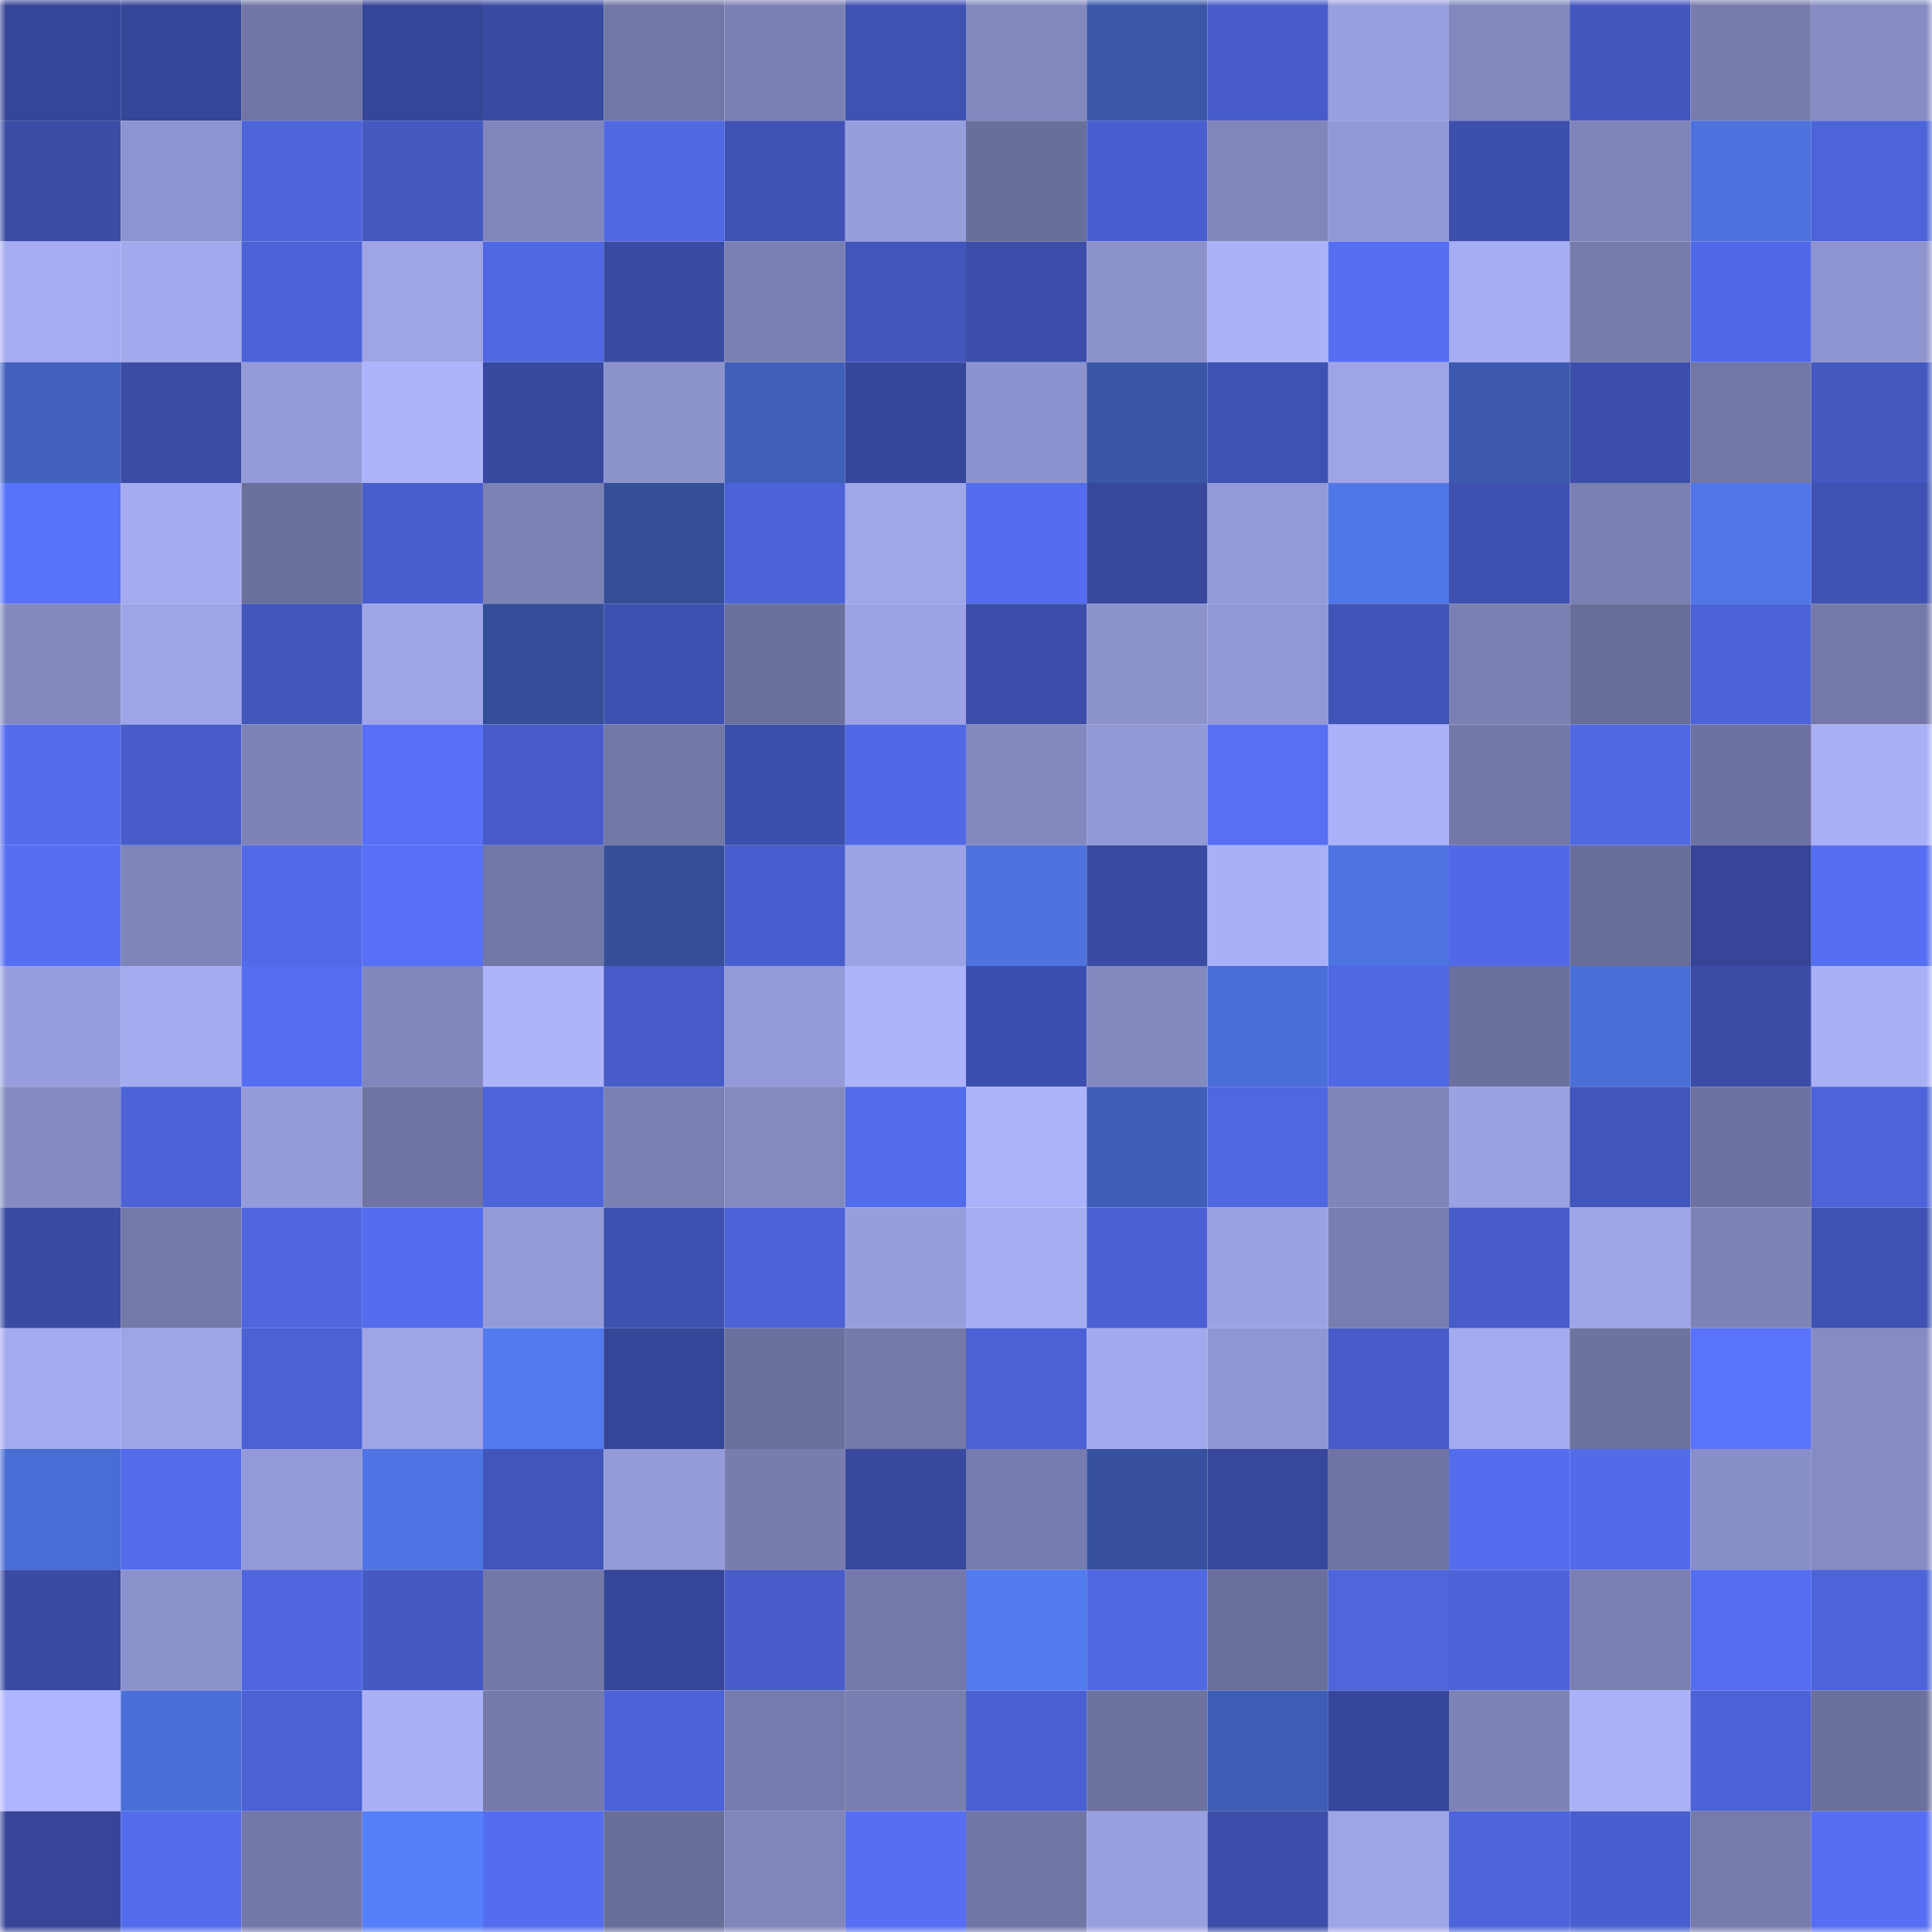 <svg viewBox="0 0 160 160" fill="none" role="img" xmlns="http://www.w3.org/2000/svg" width="240" height="240" name="ethereum%2C0xf5387b7a5fd37fbdb6f6a0d216e6370d81935459"><mask id="1515955172" mask-type="alpha" maskUnits="userSpaceOnUse" x="0" y="0" width="160" height="160"><rect width="160" height="160" fill="#FFFFFF"></rect></mask><g mask="url(#1515955172)"><rect x="0" y="0" width="10" height="10" fill="#354597"></rect><rect x="10" y="0" width="10" height="10" fill="#354597"></rect><rect x="20" y="0" width="10" height="10" fill="#7075a3"></rect><rect x="30" y="0" width="10" height="10" fill="#354597"></rect><rect x="40" y="0" width="10" height="10" fill="#394aa3"></rect><rect x="50" y="0" width="10" height="10" fill="#7277a6"></rect><rect x="60" y="0" width="10" height="10" fill="#7c81b4"></rect><rect x="70" y="0" width="10" height="10" fill="#3f52b3"></rect><rect x="80" y="0" width="10" height="10" fill="#8389bf"></rect><rect x="90" y="0" width="10" height="10" fill="#3a56a8"></rect><rect x="100" y="0" width="10" height="10" fill="#475cc8"></rect><rect x="110" y="0" width="10" height="10" fill="#99a0df"></rect><rect x="120" y="0" width="10" height="10" fill="#8288be"></rect><rect x="130" y="0" width="10" height="10" fill="#4356bd"></rect><rect x="140" y="0" width="10" height="10" fill="#777cad"></rect><rect x="150" y="0" width="10" height="10" fill="#868bc3"></rect><rect x="0" y="10" width="10" height="10" fill="#3b4ca7"></rect><rect x="10" y="10" width="10" height="10" fill="#8e94cf"></rect><rect x="20" y="10" width="10" height="10" fill="#4d64db"></rect><rect x="30" y="10" width="10" height="10" fill="#4458c0"></rect><rect x="40" y="10" width="10" height="10" fill="#8086bb"></rect><rect x="50" y="10" width="10" height="10" fill="#5068e2"></rect><rect x="60" y="10" width="10" height="10" fill="#4052b4"></rect><rect x="70" y="10" width="10" height="10" fill="#979edc"></rect><rect x="80" y="10" width="10" height="10" fill="#6a6e9a"></rect><rect x="90" y="10" width="10" height="10" fill="#495fd0"></rect><rect x="100" y="10" width="10" height="10" fill="#8085ba"></rect><rect x="110" y="10" width="10" height="10" fill="#9399d6"></rect><rect x="120" y="10" width="10" height="10" fill="#3d4fad"></rect><rect x="130" y="10" width="10" height="10" fill="#7f84b9"></rect><rect x="140" y="10" width="10" height="10" fill="#4d72de"></rect><rect x="150" y="10" width="10" height="10" fill="#4d63d9"></rect><rect x="0" y="20" width="10" height="10" fill="#a5acf1"></rect><rect x="10" y="20" width="10" height="10" fill="#a2a9ec"></rect><rect x="20" y="20" width="10" height="10" fill="#4c62d6"></rect><rect x="30" y="20" width="10" height="10" fill="#9ea4e6"></rect><rect x="40" y="20" width="10" height="10" fill="#5068e3"></rect><rect x="50" y="20" width="10" height="10" fill="#3a4ba3"></rect><rect x="60" y="20" width="10" height="10" fill="#7b80b3"></rect><rect x="70" y="20" width="10" height="10" fill="#4255b9"></rect><rect x="80" y="20" width="10" height="10" fill="#3c4eaa"></rect><rect x="90" y="20" width="10" height="10" fill="#8c92cc"></rect><rect x="100" y="20" width="10" height="10" fill="#abb2f9"></rect><rect x="110" y="20" width="10" height="10" fill="#566ff2"></rect><rect x="120" y="20" width="10" height="10" fill="#a6aef3"></rect><rect x="130" y="20" width="10" height="10" fill="#767bac"></rect><rect x="140" y="20" width="10" height="10" fill="#5169e6"></rect><rect x="150" y="20" width="10" height="10" fill="#8e94cf"></rect><rect x="0" y="30" width="10" height="10" fill="#4262be"></rect><rect x="10" y="30" width="10" height="10" fill="#3b4ca7"></rect><rect x="20" y="30" width="10" height="10" fill="#959bd9"></rect><rect x="30" y="30" width="10" height="10" fill="#adb4fc"></rect><rect x="40" y="30" width="10" height="10" fill="#3849a0"></rect><rect x="50" y="30" width="10" height="10" fill="#8c92cc"></rect><rect x="60" y="30" width="10" height="10" fill="#405fb8"></rect><rect x="70" y="30" width="10" height="10" fill="#36469a"></rect><rect x="80" y="30" width="10" height="10" fill="#8d93ce"></rect><rect x="90" y="30" width="10" height="10" fill="#3955a5"></rect><rect x="100" y="30" width="10" height="10" fill="#3f52b3"></rect><rect x="110" y="30" width="10" height="10" fill="#9ea4e6"></rect><rect x="120" y="30" width="10" height="10" fill="#3c59af"></rect><rect x="130" y="30" width="10" height="10" fill="#3c4eaa"></rect><rect x="140" y="30" width="10" height="10" fill="#7277a6"></rect><rect x="150" y="30" width="10" height="10" fill="#4458c0"></rect><rect x="0" y="40" width="10" height="10" fill="#5872fa"></rect><rect x="10" y="40" width="10" height="10" fill="#a4abef"></rect><rect x="20" y="40" width="10" height="10" fill="#6b709c"></rect><rect x="30" y="40" width="10" height="10" fill="#485ecc"></rect><rect x="40" y="40" width="10" height="10" fill="#7d82b6"></rect><rect x="50" y="40" width="10" height="10" fill="#354e98"></rect><rect x="60" y="40" width="10" height="10" fill="#4c63d8"></rect><rect x="70" y="40" width="10" height="10" fill="#a0a7e9"></rect><rect x="80" y="40" width="10" height="10" fill="#546dee"></rect><rect x="90" y="40" width="10" height="10" fill="#37489d"></rect><rect x="100" y="40" width="10" height="10" fill="#949ad7"></rect><rect x="110" y="40" width="10" height="10" fill="#5077e8"></rect><rect x="120" y="40" width="10" height="10" fill="#3e51b0"></rect><rect x="130" y="40" width="10" height="10" fill="#7b80b3"></rect><rect x="140" y="40" width="10" height="10" fill="#5076e7"></rect><rect x="150" y="40" width="10" height="10" fill="#3f52b3"></rect><rect x="0" y="50" width="10" height="10" fill="#8389bf"></rect><rect x="10" y="50" width="10" height="10" fill="#9ea4e6"></rect><rect x="20" y="50" width="10" height="10" fill="#4256bb"></rect><rect x="30" y="50" width="10" height="10" fill="#9ea4e6"></rect><rect x="40" y="50" width="10" height="10" fill="#354e99"></rect><rect x="50" y="50" width="10" height="10" fill="#3e51b0"></rect><rect x="60" y="50" width="10" height="10" fill="#6b709c"></rect><rect x="70" y="50" width="10" height="10" fill="#9ca2e3"></rect><rect x="80" y="50" width="10" height="10" fill="#3c4eaa"></rect><rect x="90" y="50" width="10" height="10" fill="#8c92cc"></rect><rect x="100" y="50" width="10" height="10" fill="#9298d4"></rect><rect x="110" y="50" width="10" height="10" fill="#4053b6"></rect><rect x="120" y="50" width="10" height="10" fill="#7b80b3"></rect><rect x="130" y="50" width="10" height="10" fill="#696e99"></rect><rect x="140" y="50" width="10" height="10" fill="#4c62d7"></rect><rect x="150" y="50" width="10" height="10" fill="#7479a9"></rect><rect x="0" y="60" width="10" height="10" fill="#546ded"></rect><rect x="10" y="60" width="10" height="10" fill="#475cc9"></rect><rect x="20" y="60" width="10" height="10" fill="#7d83b7"></rect><rect x="30" y="60" width="10" height="10" fill="#5770f5"></rect><rect x="40" y="60" width="10" height="10" fill="#475cca"></rect><rect x="50" y="60" width="10" height="10" fill="#7277a6"></rect><rect x="60" y="60" width="10" height="10" fill="#3d4fac"></rect><rect x="70" y="60" width="10" height="10" fill="#5169e6"></rect><rect x="80" y="60" width="10" height="10" fill="#8389bf"></rect><rect x="90" y="60" width="10" height="10" fill="#9399d6"></rect><rect x="100" y="60" width="10" height="10" fill="#566ff3"></rect><rect x="110" y="60" width="10" height="10" fill="#abb2f9"></rect><rect x="120" y="60" width="10" height="10" fill="#7378a8"></rect><rect x="130" y="60" width="10" height="10" fill="#5068e2"></rect><rect x="140" y="60" width="10" height="10" fill="#6e72a0"></rect><rect x="150" y="60" width="10" height="10" fill="#a9b0f6"></rect><rect x="0" y="70" width="10" height="10" fill="#566ff2"></rect><rect x="10" y="70" width="10" height="10" fill="#7f84b9"></rect><rect x="20" y="70" width="10" height="10" fill="#526ae8"></rect><rect x="30" y="70" width="10" height="10" fill="#5770f5"></rect><rect x="40" y="70" width="10" height="10" fill="#7277a6"></rect><rect x="50" y="70" width="10" height="10" fill="#354e98"></rect><rect x="60" y="70" width="10" height="10" fill="#495ece"></rect><rect x="70" y="70" width="10" height="10" fill="#9ca2e3"></rect><rect x="80" y="70" width="10" height="10" fill="#4d73df"></rect><rect x="90" y="70" width="10" height="10" fill="#3a4ba3"></rect><rect x="100" y="70" width="10" height="10" fill="#a9b0f7"></rect><rect x="110" y="70" width="10" height="10" fill="#4e74e1"></rect><rect x="120" y="70" width="10" height="10" fill="#5169e6"></rect><rect x="130" y="70" width="10" height="10" fill="#696e99"></rect><rect x="140" y="70" width="10" height="10" fill="#364598"></rect><rect x="150" y="70" width="10" height="10" fill="#566ff2"></rect><rect x="0" y="80" width="10" height="10" fill="#989edd"></rect><rect x="10" y="80" width="10" height="10" fill="#a4abef"></rect><rect x="20" y="80" width="10" height="10" fill="#556ef1"></rect><rect x="30" y="80" width="10" height="10" fill="#8187bc"></rect><rect x="40" y="80" width="10" height="10" fill="#adb4fc"></rect><rect x="50" y="80" width="10" height="10" fill="#475cc9"></rect><rect x="60" y="80" width="10" height="10" fill="#949ad8"></rect><rect x="70" y="80" width="10" height="10" fill="#adb4fc"></rect><rect x="80" y="80" width="10" height="10" fill="#3d4fae"></rect><rect x="90" y="80" width="10" height="10" fill="#8389bf"></rect><rect x="100" y="80" width="10" height="10" fill="#4a6ed6"></rect><rect x="110" y="80" width="10" height="10" fill="#5068e2"></rect><rect x="120" y="80" width="10" height="10" fill="#6b709c"></rect><rect x="130" y="80" width="10" height="10" fill="#4a6fd8"></rect><rect x="140" y="80" width="10" height="10" fill="#3b4ca7"></rect><rect x="150" y="80" width="10" height="10" fill="#a9b0f6"></rect><rect x="0" y="90" width="10" height="10" fill="#858bc2"></rect><rect x="10" y="90" width="10" height="10" fill="#4c62d6"></rect><rect x="20" y="90" width="10" height="10" fill="#959bd9"></rect><rect x="30" y="90" width="10" height="10" fill="#7074a3"></rect><rect x="40" y="90" width="10" height="10" fill="#4d64da"></rect><rect x="50" y="90" width="10" height="10" fill="#7b80b3"></rect><rect x="60" y="90" width="10" height="10" fill="#848ac0"></rect><rect x="70" y="90" width="10" height="10" fill="#536cec"></rect><rect x="80" y="90" width="10" height="10" fill="#acb3fa"></rect><rect x="90" y="90" width="10" height="10" fill="#3f5eb8"></rect><rect x="100" y="90" width="10" height="10" fill="#5067e2"></rect><rect x="110" y="90" width="10" height="10" fill="#7f84b9"></rect><rect x="120" y="90" width="10" height="10" fill="#9ba1e1"></rect><rect x="130" y="90" width="10" height="10" fill="#4356bd"></rect><rect x="140" y="90" width="10" height="10" fill="#6e72a0"></rect><rect x="150" y="90" width="10" height="10" fill="#4d63d9"></rect><rect x="0" y="100" width="10" height="10" fill="#3a4ba4"></rect><rect x="10" y="100" width="10" height="10" fill="#7479a9"></rect><rect x="20" y="100" width="10" height="10" fill="#4f66de"></rect><rect x="30" y="100" width="10" height="10" fill="#546def"></rect><rect x="40" y="100" width="10" height="10" fill="#959bd9"></rect><rect x="50" y="100" width="10" height="10" fill="#3e51b0"></rect><rect x="60" y="100" width="10" height="10" fill="#4c62d7"></rect><rect x="70" y="100" width="10" height="10" fill="#979edc"></rect><rect x="80" y="100" width="10" height="10" fill="#a6aef3"></rect><rect x="90" y="100" width="10" height="10" fill="#4a60d3"></rect><rect x="100" y="100" width="10" height="10" fill="#9ba2e2"></rect><rect x="110" y="100" width="10" height="10" fill="#787eaf"></rect><rect x="120" y="100" width="10" height="10" fill="#475cc8"></rect><rect x="130" y="100" width="10" height="10" fill="#9ea4e6"></rect><rect x="140" y="100" width="10" height="10" fill="#7e83b7"></rect><rect x="150" y="100" width="10" height="10" fill="#3f52b3"></rect><rect x="0" y="110" width="10" height="10" fill="#a3aaed"></rect><rect x="10" y="110" width="10" height="10" fill="#9ea4e6"></rect><rect x="20" y="110" width="10" height="10" fill="#4b61d4"></rect><rect x="30" y="110" width="10" height="10" fill="#9ea4e6"></rect><rect x="40" y="110" width="10" height="10" fill="#527aed"></rect><rect x="50" y="110" width="10" height="10" fill="#354597"></rect><rect x="60" y="110" width="10" height="10" fill="#6b709c"></rect><rect x="70" y="110" width="10" height="10" fill="#7479a9"></rect><rect x="80" y="110" width="10" height="10" fill="#4b61d4"></rect><rect x="90" y="110" width="10" height="10" fill="#a2a9ec"></rect><rect x="100" y="110" width="10" height="10" fill="#8f96d1"></rect><rect x="110" y="110" width="10" height="10" fill="#475cc9"></rect><rect x="120" y="110" width="10" height="10" fill="#a3aaed"></rect><rect x="130" y="110" width="10" height="10" fill="#6d729f"></rect><rect x="140" y="110" width="10" height="10" fill="#5973fb"></rect><rect x="150" y="110" width="10" height="10" fill="#868bc3"></rect><rect x="0" y="120" width="10" height="10" fill="#496dd4"></rect><rect x="10" y="120" width="10" height="10" fill="#536cec"></rect><rect x="20" y="120" width="10" height="10" fill="#949ad8"></rect><rect x="30" y="120" width="10" height="10" fill="#4f75e5"></rect><rect x="40" y="120" width="10" height="10" fill="#4255bb"></rect><rect x="50" y="120" width="10" height="10" fill="#959bd9"></rect><rect x="60" y="120" width="10" height="10" fill="#787dae"></rect><rect x="70" y="120" width="10" height="10" fill="#3949a0"></rect><rect x="80" y="120" width="10" height="10" fill="#767cad"></rect><rect x="90" y="120" width="10" height="10" fill="#37519f"></rect><rect x="100" y="120" width="10" height="10" fill="#37479b"></rect><rect x="110" y="120" width="10" height="10" fill="#7074a3"></rect><rect x="120" y="120" width="10" height="10" fill="#546def"></rect><rect x="130" y="120" width="10" height="10" fill="#526be9"></rect><rect x="140" y="120" width="10" height="10" fill="#888ec7"></rect><rect x="150" y="120" width="10" height="10" fill="#868bc3"></rect><rect x="0" y="130" width="10" height="10" fill="#3a4ba4"></rect><rect x="10" y="130" width="10" height="10" fill="#8c92cc"></rect><rect x="20" y="130" width="10" height="10" fill="#4f66e0"></rect><rect x="30" y="130" width="10" height="10" fill="#4559c3"></rect><rect x="40" y="130" width="10" height="10" fill="#7378a7"></rect><rect x="50" y="130" width="10" height="10" fill="#354597"></rect><rect x="60" y="130" width="10" height="10" fill="#475cc8"></rect><rect x="70" y="130" width="10" height="10" fill="#7479a9"></rect><rect x="80" y="130" width="10" height="10" fill="#537bf0"></rect><rect x="90" y="130" width="10" height="10" fill="#5068e2"></rect><rect x="100" y="130" width="10" height="10" fill="#6a6f9b"></rect><rect x="110" y="130" width="10" height="10" fill="#4e65dc"></rect><rect x="120" y="130" width="10" height="10" fill="#4c63d8"></rect><rect x="130" y="130" width="10" height="10" fill="#7b80b3"></rect><rect x="140" y="130" width="10" height="10" fill="#556eef"></rect><rect x="150" y="130" width="10" height="10" fill="#4d63d9"></rect><rect x="0" y="140" width="10" height="10" fill="#afb6ff"></rect><rect x="10" y="140" width="10" height="10" fill="#4a6fd8"></rect><rect x="20" y="140" width="10" height="10" fill="#4b61d4"></rect><rect x="30" y="140" width="10" height="10" fill="#a9b0f6"></rect><rect x="40" y="140" width="10" height="10" fill="#757aaa"></rect><rect x="50" y="140" width="10" height="10" fill="#4c62d6"></rect><rect x="60" y="140" width="10" height="10" fill="#777cae"></rect><rect x="70" y="140" width="10" height="10" fill="#787eaf"></rect><rect x="80" y="140" width="10" height="10" fill="#4a60d1"></rect><rect x="90" y="140" width="10" height="10" fill="#6d729f"></rect><rect x="100" y="140" width="10" height="10" fill="#3e5cb4"></rect><rect x="110" y="140" width="10" height="10" fill="#36469a"></rect><rect x="120" y="140" width="10" height="10" fill="#7e83b7"></rect><rect x="130" y="140" width="10" height="10" fill="#abb2f9"></rect><rect x="140" y="140" width="10" height="10" fill="#4c62d6"></rect><rect x="150" y="140" width="10" height="10" fill="#6b709c"></rect><rect x="0" y="150" width="10" height="10" fill="#364598"></rect><rect x="10" y="150" width="10" height="10" fill="#536cec"></rect><rect x="20" y="150" width="10" height="10" fill="#7378a8"></rect><rect x="30" y="150" width="10" height="10" fill="#557ff8"></rect><rect x="40" y="150" width="10" height="10" fill="#546def"></rect><rect x="50" y="150" width="10" height="10" fill="#696e99"></rect><rect x="60" y="150" width="10" height="10" fill="#8085ba"></rect><rect x="70" y="150" width="10" height="10" fill="#566ff2"></rect><rect x="80" y="150" width="10" height="10" fill="#7176a5"></rect><rect x="90" y="150" width="10" height="10" fill="#99a0df"></rect><rect x="100" y="150" width="10" height="10" fill="#3c4eaa"></rect><rect x="110" y="150" width="10" height="10" fill="#9ea4e6"></rect><rect x="120" y="150" width="10" height="10" fill="#4d64db"></rect><rect x="130" y="150" width="10" height="10" fill="#495fd0"></rect><rect x="140" y="150" width="10" height="10" fill="#767bab"></rect><rect x="150" y="150" width="10" height="10" fill="#566ff2"></rect></g></svg>